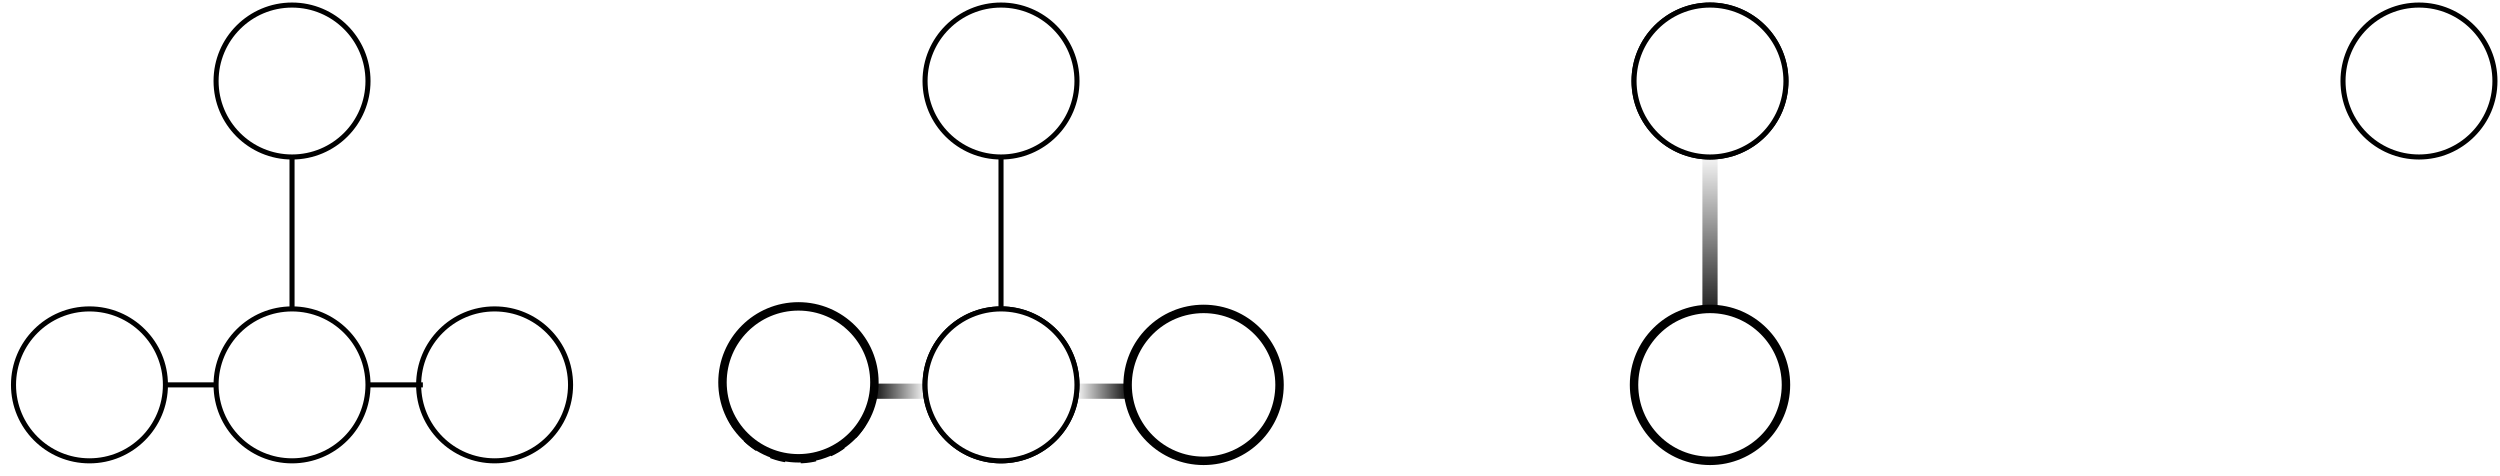 <?xml version="1.0" encoding="UTF-8" standalone="no"?>
<svg
   version="1.1"
   width="1481"
   height="282"
   viewBox="-0.5 -0.5 1481 282"
   id="svg441"
   xmlns:xlink="http://www.w3.org/1999/xlink"
   xmlns="http://www.w3.org/2000/svg"
   xmlns:svg="http://www.w3.org/2000/svg">
  <rect x="-0.5" y="-0.5" width="1481" height="282" fill="#808080" stroke="none"/>
  <defs
     id="defs2">
    <linearGradient
       x1="0"
       y1="0"
       x2="1"
       y2="0"
       id="drawio-svg-mKifm9H7LixOoUesVozE-gradient-_f5f5f5-1-_121212-1-e-0">
      <stop
         offset="0%"
         stop-color="#f5f5f5"
         style="stop-color: rgb(245, 245, 245); stop-opacity: 1;"
         stop-opacity="1"
         id="stop1" />
      <stop
         offset="100%"
         stop-color="#121212"
         style="stop-color: rgb(18, 18, 18); stop-opacity: 1;"
         stop-opacity="1"
         id="stop2" />
    </linearGradient>
    <linearGradient
       xlink:href="#drawio-svg-mKifm9H7LixOoUesVozE-gradient-_f5f5f5-1-_121212-1-e-0"
       id="linearGradient443"
       x1="-0.228"
       y1="451.745"
       x2="29.395"
       y2="451.745"
       gradientTransform="scale(3.291,0.304)"
       gradientUnits="userSpaceOnUse" />
    <linearGradient
       xlink:href="#drawio-svg-mKifm9H7LixOoUesVozE-gradient-_f5f5f5-1-_121212-1-e-0"
       id="linearGradient444"
       x1="511.025"
       y1="414.9"
       x2="527.457"
       y2="414.9"
       gradientTransform="scale(1.826,0.548)"
       gradientUnits="userSpaceOnUse" />
    <linearGradient
       xlink:href="#drawio-svg-mKifm9H7LixOoUesVozE-gradient-_f5f5f5-1-_121212-1-e-0"
       id="linearGradient445"
       x1="445.298"
       y1="414.9"
       x2="461.73"
       y2="414.9"
       gradientTransform="scale(1.826,0.548)"
       gradientUnits="userSpaceOnUse" />
  </defs>
  <rect
     fill="#ffffff"
     style="fill:#ffffff"
     width="100%"
     height="100%"
     x="-1480.5"
     y="-0.5"
     id="rect2"
     transform="scale(-1,1)" />
  <g
     id="g441"
     transform="matrix(-1,0,0,1,1480.5,-0.5)">
    <g
       data-cell-id="0"
       id="g440">
      <g
         data-cell-id="1"
         id="g439">
        <g
           data-cell-id="sX86p_Cxme_c_sFtakGx-2"
           id="g2" />
        <g
           data-cell-id="sX86p_Cxme_c_sFtakGx-3"
           id="g4"
           transform="translate(420)">
          <g
             id="g3">
            <rect
               x="-0.75"
               y="137.25"
               width="97.5"
               height="9"
               fill="url(#drawio-svg-mKifm9H7LixOoUesVozE-gradient-_f5f5f5-1-_121212-1-e-0)"
               style="fill:url(#linearGradient443)"
               stroke="none"
               transform="rotate(90,48,141.75)"
               pointer-events="all"
               id="rect3" />
          </g>
        </g>
        <g
           data-cell-id="sX86p_Cxme_c_sFtakGx-10"
           id="g5" />
        <g
           data-cell-id="sX86p_Cxme_c_sFtakGx-11"
           id="g6" />
        <g
           data-cell-id="sX86p_Cxme_c_sFtakGx-12"
           id="g7" />
        <g
           data-cell-id="sX86p_Cxme_c_sFtakGx-14"
           id="g8" />
        <g
           data-cell-id="sX86p_Cxme_c_sFtakGx-15"
           id="g9" />
        <g
           data-cell-id="sX86p_Cxme_c_sFtakGx-16"
           id="g10" />
        <g
           data-cell-id="sX86p_Cxme_c_sFtakGx-17"
           id="g11" />
        <g
           data-cell-id="sX86p_Cxme_c_sFtakGx-18"
           id="g12" />
        <g
           data-cell-id="sX86p_Cxme_c_sFtakGx-19"
           id="g13" />
        <g
           data-cell-id="sX86p_Cxme_c_sFtakGx-20"
           id="g14" />
        <g
           data-cell-id="sX86p_Cxme_c_sFtakGx-21"
           id="g16">
          <g
             id="g15">
            <rect
               x="933"
               y="227.25"
               width="30"
               height="9"
               fill="url(#drawio-svg-mKifm9H7LixOoUesVozE-gradient-_f5f5f5-1-_121212-1-e-0)"
               style="fill:url(#linearGradient444)"
               stroke="none"
               pointer-events="all"
               id="rect14" />
          </g>
        </g>
        <g
           data-cell-id="sX86p_Cxme_c_sFtakGx-22"
           id="g18"
           transform="translate(420)"
           style="stroke:#000000;stroke-width:5;stroke-dasharray:none;stroke-opacity:1">
          <g
             id="g17"
             style="stroke:#000000;stroke-width:5;stroke-dasharray:none;stroke-opacity:1">
            <circle
               cx="48"
               cy="228"
               fill="#ffffff"
               style="fill:#ffffff;stroke:#000000;stroke-width:5;stroke-dasharray:none;stroke-opacity:1"
               stroke="#000000"
               stroke-width="3"
               stroke-dasharray="9, 9"
               pointer-events="all"
               id="ellipse16"
               r="45" />
          </g>
        </g>
        <g
           data-cell-id="sX86p_Cxme_c_sFtakGx-23"
           id="g20"
           transform="translate(420)">
          <g
             id="g19">
            <circle
               cx="48"
               cy="48"
               fill="#ffffff"
               style="fill:#ffffff;stroke:#000000"
               stroke="#000000"
               stroke-width="3"
               pointer-events="all"
               id="ellipse18"
               r="45" />
          </g>
        </g>
        <g
           data-cell-id="sX86p_Cxme_c_sFtakGx-24"
           id="g22">
          <g
             id="g21">
            <rect
               x="813"
               y="227.25"
               width="30"
               height="9"
               fill="url(#drawio-svg-mKifm9H7LixOoUesVozE-gradient-_f5f5f5-1-_121212-1-e-0)"
               style="fill:url(#linearGradient445)"
               stroke="none"
               transform="rotate(180,828,231.75)"
               pointer-events="all"
               id="rect20" />
          </g>
        </g>
        <g
           data-cell-id="sX86p_Cxme_c_sFtakGx-25"
           id="g24">
          <g
             id="g23">
            <circle
               cx="888"
               cy="228"
               fill="#ffffff"
               style="fill:#ffffff;stroke:#000000"
               stroke="#000000"
               stroke-width="3"
               pointer-events="all"
               id="ellipse22"
               r="45" />
          </g>
        </g>
        <g
           data-cell-id="sX86p_Cxme_c_sFtakGx-26"
           id="g26">
          <g
             id="g25">
            <path
               d="m 888,93 v 90"
               fill="none"
               stroke="#000000"
               style="stroke:#000000"
               stroke-width="3"
               stroke-miterlimit="10"
               pointer-events="stroke"
               id="path24" />
          </g>
        </g>
        <g
           data-cell-id="sX86p_Cxme_c_sFtakGx-27"
           id="g28">
          <g
             id="g27">
            <circle
               cx="888"
               cy="48"
               fill="#ffffff"
               style="fill:#ffffff;stroke:#000000"
               stroke="#000000"
               stroke-width="3"
               pointer-events="all"
               id="ellipse26"
               r="45" />
          </g>
        </g>
        <g
           data-cell-id="sX86p_Cxme_c_sFtakGx-28"
           id="g30">
          <g
             id="g29">
            <circle
               cx="768"
               cy="228"
               fill="#ffffff"
               style="fill:#ffffff;stroke:#000000"
               stroke="#000000"
               stroke-width="3"
               stroke-dasharray="9, 9"
               pointer-events="all"
               id="ellipse28"
               r="45" />
          </g>
        </g>
        <g
           data-cell-id="sX86p_Cxme_c_sFtakGx-29"
           id="g32">
          <g
             id="g31">
            <circle
               cx="1008"
               cy="228"
               fill="#ffffff"
               style="fill:#ffffff;stroke:#000000"
               stroke="#000000"
               stroke-width="3"
               stroke-dasharray="9, 9"
               pointer-events="all"
               id="ellipse30"
               r="45" />
          </g>
        </g>
        <g
           data-cell-id="sX86p_Cxme_c_sFtakGx-35"
           id="g33" />
        <g
           data-cell-id="sX86p_Cxme_c_sFtakGx-36"
           id="g34" />
        <g
           data-cell-id="sX86p_Cxme_c_sFtakGx-37"
           id="g35" />
        <g
           data-cell-id="sX86p_Cxme_c_sFtakGx-38"
           id="g36" />
        <g
           data-cell-id="sX86p_Cxme_c_sFtakGx-39"
           id="g37" />
        <g
           data-cell-id="sX86p_Cxme_c_sFtakGx-40"
           id="g38" />
        <g
           data-cell-id="sX86p_Cxme_c_sFtakGx-41"
           id="g39" />
        <g
           data-cell-id="sX86p_Cxme_c_sFtakGx-42"
           id="g40" />
        <g
           data-cell-id="sX86p_Cxme_c_sFtakGx-43"
           id="g41" />
        <g
           data-cell-id="sX86p_Cxme_c_sFtakGx-44"
           id="g42" />
        <g
           data-cell-id="sX86p_Cxme_c_sFtakGx-45"
           id="g43" />
        <g
           data-cell-id="sX86p_Cxme_c_sFtakGx-46"
           id="g44" />
        <g
           data-cell-id="sX86p_Cxme_c_sFtakGx-47"
           id="g45" />
        <g
           data-cell-id="sX86p_Cxme_c_sFtakGx-48"
           id="g46" />
        <g
           data-cell-id="sX86p_Cxme_c_sFtakGx-49"
           id="g47" />
        <g
           data-cell-id="sX86p_Cxme_c_sFtakGx-50"
           id="g48" />
        <g
           data-cell-id="sX86p_Cxme_c_sFtakGx-51"
           id="g49" />
        <g
           data-cell-id="sX86p_Cxme_c_sFtakGx-52"
           id="g50" />
        <g
           data-cell-id="sX86p_Cxme_c_sFtakGx-53"
           id="g51" />
        <g
           data-cell-id="sX86p_Cxme_c_sFtakGx-54"
           id="g52" />
        <g
           data-cell-id="sX86p_Cxme_c_sFtakGx-55"
           id="g53" />
        <g
           data-cell-id="sX86p_Cxme_c_sFtakGx-56"
           id="g54" />
        <g
           data-cell-id="sX86p_Cxme_c_sFtakGx-57"
           id="g55" />
        <g
           data-cell-id="sX86p_Cxme_c_sFtakGx-58"
           id="g56" />
        <g
           data-cell-id="sX86p_Cxme_c_sFtakGx-59"
           id="g57" />
        <g
           data-cell-id="sX86p_Cxme_c_sFtakGx-60"
           id="g58" />
        <g
           data-cell-id="sX86p_Cxme_c_sFtakGx-61"
           id="g59" />
        <g
           data-cell-id="sX86p_Cxme_c_sFtakGx-62"
           id="g60" />
        <g
           data-cell-id="sX86p_Cxme_c_sFtakGx-63"
           id="g61" />
        <g
           data-cell-id="sX86p_Cxme_c_sFtakGx-64"
           id="g62" />
        <g
           data-cell-id="sX86p_Cxme_c_sFtakGx-65"
           id="g63" />
        <g
           data-cell-id="sX86p_Cxme_c_sFtakGx-66"
           id="g64" />
        <g
           data-cell-id="sX86p_Cxme_c_sFtakGx-67"
           id="g65" />
        <g
           data-cell-id="sX86p_Cxme_c_sFtakGx-68"
           id="g66" />
        <g
           data-cell-id="sX86p_Cxme_c_sFtakGx-69"
           id="g67" />
        <g
           data-cell-id="sX86p_Cxme_c_sFtakGx-70"
           id="g68" />
        <g
           data-cell-id="sX86p_Cxme_c_sFtakGx-73"
           id="g69" />
        <g
           data-cell-id="sX86p_Cxme_c_sFtakGx-74"
           id="g70" />
        <g
           data-cell-id="sX86p_Cxme_c_sFtakGx-75"
           id="g71" />
        <g
           data-cell-id="sX86p_Cxme_c_sFtakGx-76"
           id="g72" />
        <g
           data-cell-id="sX86p_Cxme_c_sFtakGx-77"
           id="g73" />
        <g
           data-cell-id="sX86p_Cxme_c_sFtakGx-78"
           id="g74" />
        <g
           data-cell-id="sX86p_Cxme_c_sFtakGx-79"
           id="g75" />
        <g
           data-cell-id="sX86p_Cxme_c_sFtakGx-80"
           id="g76" />
        <g
           data-cell-id="sX86p_Cxme_c_sFtakGx-81"
           id="g77" />
        <g
           data-cell-id="sX86p_Cxme_c_sFtakGx-82"
           id="g78" />
        <g
           data-cell-id="sX86p_Cxme_c_sFtakGx-83"
           id="g79" />
        <g
           data-cell-id="sX86p_Cxme_c_sFtakGx-84"
           id="g81">
          <g
             id="g80">
            <path
               d="m 1353,228 h 30"
               fill="none"
               stroke="#000000"
               style="stroke:#000000"
               stroke-width="3"
               stroke-miterlimit="10"
               pointer-events="stroke"
               id="path79" />
          </g>
        </g>
        <g
           data-cell-id="sX86p_Cxme_c_sFtakGx-85"
           id="g83">
          <g
             id="g82">
            <circle
               cx="1308"
               cy="228"
               fill="#ffffff"
               style="fill:#ffffff;stroke:#000000"
               stroke="#000000"
               stroke-width="3"
               pointer-events="all"
               id="ellipse81"
               r="45" />
          </g>
        </g>
        <g
           data-cell-id="sX86p_Cxme_c_sFtakGx-86"
           id="g85">
          <g
             id="g84">
            <path
               d="m 1308,93 v 90"
               fill="none"
               stroke="#000000"
               style="stroke:#000000"
               stroke-width="3"
               stroke-miterlimit="10"
               pointer-events="stroke"
               id="path83" />
          </g>
        </g>
        <g
           data-cell-id="sX86p_Cxme_c_sFtakGx-87"
           id="g87">
          <g
             id="g86">
            <circle
               cx="1308"
               cy="48"
               fill="#ffffff"
               style="fill:#ffffff;stroke:#000000"
               stroke="#000000"
               stroke-width="3"
               pointer-events="all"
               id="ellipse85"
               r="45" />
          </g>
        </g>
        <g
           data-cell-id="sX86p_Cxme_c_sFtakGx-88"
           id="g89">
          <g
             id="g88">
            <circle
               cx="1188"
               cy="228"
               fill="#ffffff"
               style="fill:#ffffff;stroke:#000000"
               stroke="#000000"
               stroke-width="3"
               pointer-events="all"
               id="ellipse87"
               r="45" />
          </g>
        </g>
        <g
           data-cell-id="sX86p_Cxme_c_sFtakGx-89"
           id="g91">
          <g
             id="g90">
            <circle
               cx="1428"
               cy="228"
               fill="#ffffff"
               style="fill:#ffffff;stroke:#000000"
               stroke="#000000"
               stroke-width="3"
               pointer-events="all"
               id="ellipse89"
               r="45" />
          </g>
        </g>
        <g
           data-cell-id="sX86p_Cxme_c_sFtakGx-90"
           id="g93">
          <g
             id="g92">
            <path
               d="m 1263,228 h -32.5"
               fill="none"
               stroke="#000000"
               style="stroke:#000000"
               stroke-width="3"
               stroke-miterlimit="10"
               pointer-events="stroke"
               id="path91" />
          </g>
        </g>
        <g
           data-cell-id="sX86p_Cxme_c_sFtakGx-91"
           id="g94" />
        <g
           data-cell-id="sX86p_Cxme_c_sFtakGx-92"
           id="g95" />
        <g
           data-cell-id="sX86p_Cxme_c_sFtakGx-93"
           id="g96" />
        <g
           data-cell-id="sX86p_Cxme_c_sFtakGx-94"
           id="g97" />
        <g
           data-cell-id="sX86p_Cxme_c_sFtakGx-105"
           id="g98" />
        <g
           data-cell-id="sX86p_Cxme_c_sFtakGx-106"
           id="g99" />
        <g
           data-cell-id="sX86p_Cxme_c_sFtakGx-107"
           id="g100" />
        <g
           data-cell-id="sX86p_Cxme_c_sFtakGx-108"
           id="g101" />
        <g
           data-cell-id="sX86p_Cxme_c_sFtakGx-109"
           id="g102" />
        <g
           data-cell-id="sX86p_Cxme_c_sFtakGx-110"
           id="g103" />
        <g
           data-cell-id="sX86p_Cxme_c_sFtakGx-111"
           id="g104" />
        <g
           data-cell-id="sX86p_Cxme_c_sFtakGx-112"
           id="g105" />
        <g
           data-cell-id="sX86p_Cxme_c_sFtakGx-113"
           id="g106" />
        <g
           data-cell-id="sX86p_Cxme_c_sFtakGx-114"
           id="g107" />
        <g
           data-cell-id="sX86p_Cxme_c_sFtakGx-116"
           id="g108" />
        <g
           data-cell-id="sX86p_Cxme_c_sFtakGx-117"
           id="g109" />
        <g
           data-cell-id="sX86p_Cxme_c_sFtakGx-118"
           id="g110" />
        <g
           data-cell-id="sX86p_Cxme_c_sFtakGx-126"
           id="g111" />
        <g
           data-cell-id="sX86p_Cxme_c_sFtakGx-128"
           id="g112" />
        <g
           data-cell-id="sX86p_Cxme_c_sFtakGx-129"
           id="g113" />
        <g
           data-cell-id="sX86p_Cxme_c_sFtakGx-130"
           id="g114" />
        <g
           data-cell-id="sX86p_Cxme_c_sFtakGx-131"
           id="g115" />
        <g
           data-cell-id="sX86p_Cxme_c_sFtakGx-133"
           id="g116" />
        <g
           data-cell-id="sX86p_Cxme_c_sFtakGx-135"
           id="g117" />
        <g
           data-cell-id="sX86p_Cxme_c_sFtakGx-138"
           id="g118" />
        <g
           data-cell-id="sX86p_Cxme_c_sFtakGx-140"
           id="g119" />
        <g
           data-cell-id="sX86p_Cxme_c_sFtakGx-146"
           id="g120" />
        <g
           data-cell-id="sX86p_Cxme_c_sFtakGx-149"
           id="g121" />
        <g
           data-cell-id="sX86p_Cxme_c_sFtakGx-151"
           id="g122" />
        <g
           data-cell-id="sX86p_Cxme_c_sFtakGx-153"
           id="g123" />
        <g
           data-cell-id="sX86p_Cxme_c_sFtakGx-155"
           id="g125"
           transform="translate(420)">
          <g
             id="g124">
            <circle
               cx="48"
               cy="48"
               fill="#ffffff"
               style="fill:#ffffff;stroke:#000000"
               stroke="#000000"
               stroke-width="3"
               pointer-events="all"
               id="ellipse123"
               r="45" />
          </g>
        </g>
        <g
           data-cell-id="sX86p_Cxme_c_sFtakGx-158"
           id="g127">
          <g
             id="g126">
            <circle
               cx="888"
               cy="228"
               fill="#ffffff"
               style="fill:#ffffff;stroke:#000000"
               stroke="#000000"
               stroke-width="3"
               pointer-events="all"
               id="ellipse125"
               r="45" />
          </g>
        </g>
        <g
           data-cell-id="sX86p_Cxme_c_sFtakGx-160"
           id="g129"
           style="stroke-width:5;stroke-dasharray:none">
          <g
             id="g128"
             style="stroke-width:5;stroke-dasharray:none">
            <circle
               cx="768"
               cy="228"
               fill="#ffffff"
               style="fill:#ffffff;stroke:#000000;stroke-width:5;stroke-dasharray:none"
               stroke="#000000"
               stroke-width="3"
               stroke-dasharray="9, 9"
               pointer-events="all"
               id="ellipse127"
               r="45" />
          </g>
        </g>
        <g
           data-cell-id="sX86p_Cxme_c_sFtakGx-162"
           id="g131"
           style="stroke-width:5;stroke-dasharray:none">
          <g
             id="g130"
             style="stroke-width:5;stroke-dasharray:none">
            <circle
               cx="1008"
               cy="226.5"
               fill="#ffffff"
               style="fill:#ffffff;stroke:#000000;stroke-width:5;stroke-dasharray:none"
               stroke="#000000"
               stroke-width="3"
               stroke-dasharray="9, 9"
               pointer-events="all"
               id="ellipse129"
               r="45" />
          </g>
        </g>
        <g
           data-cell-id="sX86p_Cxme_c_sFtakGx-182"
           id="g132" />
        <g
           data-cell-id="sX86p_Cxme_c_sFtakGx-184"
           id="g133" />
        <g
           data-cell-id="sX86p_Cxme_c_sFtakGx-186"
           id="g134" />
        <g
           data-cell-id="sX86p_Cxme_c_sFtakGx-188"
           id="g135" />
        <g
           data-cell-id="sX86p_Cxme_c_sFtakGx-189"
           id="g136" />
        <g
           data-cell-id="sX86p_Cxme_c_sFtakGx-191"
           id="g137" />
        <g
           data-cell-id="sX86p_Cxme_c_sFtakGx-192"
           id="g138" />
        <g
           data-cell-id="sX86p_Cxme_c_sFtakGx-195"
           id="g139" />
        <g
           data-cell-id="sX86p_Cxme_c_sFtakGx-196"
           id="g140" />
        <g
           data-cell-id="sX86p_Cxme_c_sFtakGx-197"
           id="g141" />
        <g
           data-cell-id="sX86p_Cxme_c_sFtakGx-198"
           id="g142" />
        <g
           data-cell-id="sX86p_Cxme_c_sFtakGx-199"
           id="g143" />
        <g
           data-cell-id="sX86p_Cxme_c_sFtakGx-200"
           id="g144" />
        <g
           data-cell-id="sX86p_Cxme_c_sFtakGx-201"
           id="g145" />
        <g
           data-cell-id="sX86p_Cxme_c_sFtakGx-202"
           id="g146" />
        <g
           data-cell-id="sX86p_Cxme_c_sFtakGx-203"
           id="g147" />
        <g
           data-cell-id="sX86p_Cxme_c_sFtakGx-204"
           id="g148" />
        <g
           data-cell-id="sX86p_Cxme_c_sFtakGx-205"
           id="g149" />
        <g
           data-cell-id="sX86p_Cxme_c_sFtakGx-208"
           id="g150" />
        <g
           data-cell-id="sX86p_Cxme_c_sFtakGx-218"
           id="g151" />
        <g
           data-cell-id="sX86p_Cxme_c_sFtakGx-219"
           id="g152" />
        <g
           data-cell-id="sX86p_Cxme_c_sFtakGx-220"
           id="g153" />
        <g
           data-cell-id="sX86p_Cxme_c_sFtakGx-221"
           id="g154" />
        <g
           data-cell-id="sX86p_Cxme_c_sFtakGx-222"
           id="g155" />
        <g
           data-cell-id="sX86p_Cxme_c_sFtakGx-223"
           id="g156" />
        <g
           data-cell-id="sX86p_Cxme_c_sFtakGx-224"
           id="g157" />
        <g
           data-cell-id="sX86p_Cxme_c_sFtakGx-225"
           id="g158" />
        <g
           data-cell-id="sX86p_Cxme_c_sFtakGx-227"
           id="g159" />
        <g
           data-cell-id="sX86p_Cxme_c_sFtakGx-229"
           id="g160" />
        <g
           data-cell-id="sX86p_Cxme_c_sFtakGx-231"
           id="g161" />
        <g
           data-cell-id="sX86p_Cxme_c_sFtakGx-235"
           id="g162" />
        <g
           data-cell-id="sX86p_Cxme_c_sFtakGx-236"
           id="g163" />
        <g
           data-cell-id="sX86p_Cxme_c_sFtakGx-237"
           id="g164" />
        <g
           data-cell-id="sX86p_Cxme_c_sFtakGx-226"
           id="g165" />
        <g
           data-cell-id="sX86p_Cxme_c_sFtakGx-243"
           id="g171"
           transform="translate(-420)">
          <g
             id="g170">
            <circle
               cx="468"
               cy="48"
               fill="#ffffff"
               style="fill:#ffffff;stroke:#000000"
               stroke="#000000"
               stroke-width="3"
               pointer-events="all"
               id="ellipse169"
               r="45" />
          </g>
        </g>
        <g
           data-cell-id="sX86p_Cxme_c_sFtakGx-247"
           id="g172" />
        <g
           data-cell-id="sX86p_Cxme_c_sFtakGx-142"
           id="g173" />
        <g
           data-cell-id="sX86p_Cxme_c_sFtakGx-144"
           id="g174" />
        <g
           data-cell-id="sX86p_Cxme_c_sFtakGx-248"
           id="g175" />
        <g
           data-cell-id="sX86p_Cxme_c_sFtakGx-249"
           id="g176" />
        <g
           data-cell-id="sX86p_Cxme_c_sFtakGx-250"
           id="g177" />
        <g
           data-cell-id="sX86p_Cxme_c_sFtakGx-251"
           id="g178" />
        <g
           data-cell-id="sX86p_Cxme_c_sFtakGx-252"
           id="g179" />
        <g
           data-cell-id="sX86p_Cxme_c_sFtakGx-253"
           id="g180" />
        <g
           data-cell-id="sX86p_Cxme_c_sFtakGx-254"
           id="g181" />
        <g
           data-cell-id="sX86p_Cxme_c_sFtakGx-255"
           id="g182" />
        <g
           data-cell-id="sX86p_Cxme_c_sFtakGx-256"
           id="g183" />
        <g
           data-cell-id="sX86p_Cxme_c_sFtakGx-257"
           id="g184" />
        <g
           data-cell-id="1KPIJMlqnWL7JRetQrLg-1"
           id="g185" />
        <g
           data-cell-id="1KPIJMlqnWL7JRetQrLg-2"
           id="g186" />
        <g
           data-cell-id="1KPIJMlqnWL7JRetQrLg-3"
           id="g187" />
        <g
           data-cell-id="1KPIJMlqnWL7JRetQrLg-4"
           id="g188" />
        <g
           data-cell-id="1KPIJMlqnWL7JRetQrLg-5"
           id="g189" />
        <g
           data-cell-id="1KPIJMlqnWL7JRetQrLg-6"
           id="g190" />
        <g
           data-cell-id="1KPIJMlqnWL7JRetQrLg-7"
           id="g191" />
        <g
           data-cell-id="1KPIJMlqnWL7JRetQrLg-8"
           id="g192" />
        <g
           data-cell-id="1KPIJMlqnWL7JRetQrLg-9"
           id="g193" />
        <g
           data-cell-id="1KPIJMlqnWL7JRetQrLg-10"
           id="g194" />
        <g
           data-cell-id="1KPIJMlqnWL7JRetQrLg-11"
           id="g195" />
        <g
           data-cell-id="1KPIJMlqnWL7JRetQrLg-12"
           id="g196" />
        <g
           data-cell-id="1KPIJMlqnWL7JRetQrLg-13"
           id="g197" />
        <g
           data-cell-id="1KPIJMlqnWL7JRetQrLg-14"
           id="g198" />
        <g
           data-cell-id="1KPIJMlqnWL7JRetQrLg-15"
           id="g199" />
        <g
           data-cell-id="1KPIJMlqnWL7JRetQrLg-16"
           id="g200" />
        <g
           data-cell-id="1KPIJMlqnWL7JRetQrLg-17"
           id="g201" />
        <g
           data-cell-id="1KPIJMlqnWL7JRetQrLg-18"
           id="g202" />
        <g
           data-cell-id="1KPIJMlqnWL7JRetQrLg-19"
           id="g203" />
        <g
           data-cell-id="1KPIJMlqnWL7JRetQrLg-20"
           id="g204" />
        <g
           data-cell-id="1KPIJMlqnWL7JRetQrLg-21"
           id="g205" />
        <g
           data-cell-id="1KPIJMlqnWL7JRetQrLg-22"
           id="g206" />
        <g
           data-cell-id="1KPIJMlqnWL7JRetQrLg-25"
           id="g207" />
        <g
           data-cell-id="1KPIJMlqnWL7JRetQrLg-26"
           id="g208" />
        <g
           data-cell-id="1KPIJMlqnWL7JRetQrLg-27"
           id="g209" />
        <g
           data-cell-id="1KPIJMlqnWL7JRetQrLg-28"
           id="g210" />
        <g
           data-cell-id="1KPIJMlqnWL7JRetQrLg-29"
           id="g211" />
        <g
           data-cell-id="1KPIJMlqnWL7JRetQrLg-30"
           id="g212" />
        <g
           data-cell-id="1KPIJMlqnWL7JRetQrLg-31"
           id="g213" />
        <g
           data-cell-id="1KPIJMlqnWL7JRetQrLg-32"
           id="g214" />
        <g
           data-cell-id="1KPIJMlqnWL7JRetQrLg-33"
           id="g215" />
        <g
           data-cell-id="1KPIJMlqnWL7JRetQrLg-34"
           id="g216" />
        <g
           data-cell-id="1KPIJMlqnWL7JRetQrLg-42"
           id="g217" />
        <g
           data-cell-id="1KPIJMlqnWL7JRetQrLg-43"
           id="g218" />
        <g
           data-cell-id="1KPIJMlqnWL7JRetQrLg-44"
           id="g219" />
        <g
           data-cell-id="1KPIJMlqnWL7JRetQrLg-47"
           id="g220" />
        <g
           data-cell-id="1KPIJMlqnWL7JRetQrLg-48"
           id="g221" />
        <g
           data-cell-id="1KPIJMlqnWL7JRetQrLg-49"
           id="g222" />
        <g
           data-cell-id="1KPIJMlqnWL7JRetQrLg-68"
           id="g223" />
        <g
           data-cell-id="1KPIJMlqnWL7JRetQrLg-71"
           id="g224" />
        <g
           data-cell-id="1KPIJMlqnWL7JRetQrLg-72"
           id="g225" />
        <g
           data-cell-id="1KPIJMlqnWL7JRetQrLg-74"
           id="g226" />
        <g
           data-cell-id="1KPIJMlqnWL7JRetQrLg-75"
           id="g227" />
        <g
           data-cell-id="1KPIJMlqnWL7JRetQrLg-76"
           id="g228" />
        <g
           data-cell-id="1KPIJMlqnWL7JRetQrLg-77"
           id="g229" />
        <g
           data-cell-id="1KPIJMlqnWL7JRetQrLg-70"
           id="g230" />
        <g
           data-cell-id="1KPIJMlqnWL7JRetQrLg-78"
           id="g231" />
        <g
           data-cell-id="1KPIJMlqnWL7JRetQrLg-69"
           id="g232" />
        <g
           data-cell-id="1KPIJMlqnWL7JRetQrLg-73"
           id="g233" />
        <g
           data-cell-id="1KPIJMlqnWL7JRetQrLg-79"
           id="g234" />
        <g
           data-cell-id="1KPIJMlqnWL7JRetQrLg-80"
           id="g235" />
        <g
           data-cell-id="1KPIJMlqnWL7JRetQrLg-81"
           id="g236" />
        <g
           data-cell-id="1KPIJMlqnWL7JRetQrLg-82"
           id="g237" />
        <g
           data-cell-id="1KPIJMlqnWL7JRetQrLg-83"
           id="g238" />
        <g
           data-cell-id="1KPIJMlqnWL7JRetQrLg-84"
           id="g239" />
        <g
           data-cell-id="1KPIJMlqnWL7JRetQrLg-85"
           id="g240" />
        <g
           data-cell-id="1KPIJMlqnWL7JRetQrLg-86"
           id="g241" />
        <g
           data-cell-id="1KPIJMlqnWL7JRetQrLg-179"
           id="g242" />
        <g
           data-cell-id="1KPIJMlqnWL7JRetQrLg-187"
           id="g243" />
        <g
           data-cell-id="1KPIJMlqnWL7JRetQrLg-188"
           id="g244" />
        <g
           data-cell-id="1KPIJMlqnWL7JRetQrLg-182"
           id="g245" />
        <g
           data-cell-id="1KPIJMlqnWL7JRetQrLg-183"
           id="g246" />
        <g
           data-cell-id="1KPIJMlqnWL7JRetQrLg-184"
           id="g247" />
        <g
           data-cell-id="1KPIJMlqnWL7JRetQrLg-186"
           id="g248" />
        <g
           data-cell-id="1KPIJMlqnWL7JRetQrLg-189"
           id="g249" />
        <g
           data-cell-id="1KPIJMlqnWL7JRetQrLg-191"
           id="g250" />
        <g
           data-cell-id="1KPIJMlqnWL7JRetQrLg-193"
           id="g251" />
        <g
           data-cell-id="1KPIJMlqnWL7JRetQrLg-194"
           id="g252" />
        <g
           data-cell-id="1KPIJMlqnWL7JRetQrLg-195"
           id="g253" />
        <g
           data-cell-id="1KPIJMlqnWL7JRetQrLg-196"
           id="g254" />
        <g
           data-cell-id="1KPIJMlqnWL7JRetQrLg-197"
           id="g255" />
        <g
           data-cell-id="1KPIJMlqnWL7JRetQrLg-198"
           id="g256" />
        <g
           data-cell-id="1KPIJMlqnWL7JRetQrLg-200"
           id="g257" />
        <g
           data-cell-id="1KPIJMlqnWL7JRetQrLg-181"
           id="g258" />
        <g
           data-cell-id="1KPIJMlqnWL7JRetQrLg-202"
           id="g259" />
        <g
           data-cell-id="1KPIJMlqnWL7JRetQrLg-180"
           id="g260" />
        <g
           data-cell-id="1KPIJMlqnWL7JRetQrLg-185"
           id="g261" />
        <g
           data-cell-id="1KPIJMlqnWL7JRetQrLg-204"
           id="g262" />
        <g
           data-cell-id="1KPIJMlqnWL7JRetQrLg-205"
           id="g263" />
        <g
           data-cell-id="1KPIJMlqnWL7JRetQrLg-206"
           id="g264" />
        <g
           data-cell-id="1KPIJMlqnWL7JRetQrLg-207"
           id="g265" />
        <g
           data-cell-id="1KPIJMlqnWL7JRetQrLg-208"
           id="g266" />
        <g
           data-cell-id="1KPIJMlqnWL7JRetQrLg-210"
           id="g267" />
        <g
           data-cell-id="1KPIJMlqnWL7JRetQrLg-211"
           id="g268" />
        <g
           data-cell-id="1KPIJMlqnWL7JRetQrLg-212"
           id="g269" />
        <g
           data-cell-id="1KPIJMlqnWL7JRetQrLg-213"
           id="g270" />
        <g
           data-cell-id="1KPIJMlqnWL7JRetQrLg-214"
           id="g271" />
        <g
           data-cell-id="1KPIJMlqnWL7JRetQrLg-216"
           id="g272" />
        <g
           data-cell-id="1KPIJMlqnWL7JRetQrLg-215"
           id="g273" />
        <g
           data-cell-id="1KPIJMlqnWL7JRetQrLg-218"
           id="g274" />
        <g
           data-cell-id="1KPIJMlqnWL7JRetQrLg-219"
           id="g275" />
        <g
           data-cell-id="1KPIJMlqnWL7JRetQrLg-221"
           id="g276" />
        <g
           data-cell-id="1KPIJMlqnWL7JRetQrLg-222"
           id="g277" />
        <g
           data-cell-id="1KPIJMlqnWL7JRetQrLg-224"
           id="g278" />
        <g
           data-cell-id="1KPIJMlqnWL7JRetQrLg-226"
           id="g279" />
        <g
           data-cell-id="1KPIJMlqnWL7JRetQrLg-227"
           id="g280" />
        <g
           data-cell-id="1KPIJMlqnWL7JRetQrLg-228"
           id="g281" />
        <g
           data-cell-id="1KPIJMlqnWL7JRetQrLg-229"
           id="g282" />
        <g
           data-cell-id="1KPIJMlqnWL7JRetQrLg-230"
           id="g283" />
        <g
           data-cell-id="1KPIJMlqnWL7JRetQrLg-231"
           id="g284" />
        <g
           data-cell-id="1KPIJMlqnWL7JRetQrLg-232"
           id="g285" />
        <g
           data-cell-id="1KPIJMlqnWL7JRetQrLg-233"
           id="g286" />
        <g
           data-cell-id="1KPIJMlqnWL7JRetQrLg-234"
           id="g287" />
        <g
           data-cell-id="1KPIJMlqnWL7JRetQrLg-235"
           id="g288" />
        <g
           data-cell-id="1KPIJMlqnWL7JRetQrLg-246"
           id="g289" />
        <g
           data-cell-id="1KPIJMlqnWL7JRetQrLg-247"
           id="g290" />
        <g
           data-cell-id="1KPIJMlqnWL7JRetQrLg-248"
           id="g291" />
        <g
           data-cell-id="1KPIJMlqnWL7JRetQrLg-249"
           id="g292" />
        <g
           data-cell-id="1KPIJMlqnWL7JRetQrLg-250"
           id="g293" />
        <g
           data-cell-id="1KPIJMlqnWL7JRetQrLg-252"
           id="g294" />
        <g
           data-cell-id="1KPIJMlqnWL7JRetQrLg-253"
           id="g295" />
        <g
           data-cell-id="1KPIJMlqnWL7JRetQrLg-254"
           id="g296" />
        <g
           data-cell-id="1KPIJMlqnWL7JRetQrLg-255"
           id="g297" />
        <g
           data-cell-id="1KPIJMlqnWL7JRetQrLg-256"
           id="g298" />
        <g
           data-cell-id="1KPIJMlqnWL7JRetQrLg-257"
           id="g299" />
        <g
           data-cell-id="1KPIJMlqnWL7JRetQrLg-259"
           id="g300" />
        <g
           data-cell-id="1KPIJMlqnWL7JRetQrLg-261"
           id="g301" />
        <g
           data-cell-id="1KPIJMlqnWL7JRetQrLg-262"
           id="g302" />
        <g
           data-cell-id="1KPIJMlqnWL7JRetQrLg-263"
           id="g303" />
        <g
           data-cell-id="1KPIJMlqnWL7JRetQrLg-272"
           id="g304" />
        <g
           data-cell-id="1KPIJMlqnWL7JRetQrLg-273"
           id="g305" />
        <g
           data-cell-id="1KPIJMlqnWL7JRetQrLg-274"
           id="g306" />
        <g
           data-cell-id="1KPIJMlqnWL7JRetQrLg-275"
           id="g307" />
        <g
           data-cell-id="1KPIJMlqnWL7JRetQrLg-276"
           id="g308" />
        <g
           data-cell-id="1KPIJMlqnWL7JRetQrLg-277"
           id="g309" />
        <g
           data-cell-id="1KPIJMlqnWL7JRetQrLg-278"
           id="g310" />
        <g
           data-cell-id="1KPIJMlqnWL7JRetQrLg-279"
           id="g311" />
        <g
           data-cell-id="1KPIJMlqnWL7JRetQrLg-280"
           id="g312" />
        <g
           data-cell-id="1KPIJMlqnWL7JRetQrLg-281"
           id="g313" />
        <g
           data-cell-id="1KPIJMlqnWL7JRetQrLg-282"
           id="g314" />
        <g
           data-cell-id="1KPIJMlqnWL7JRetQrLg-283"
           id="g315" />
        <g
           data-cell-id="1KPIJMlqnWL7JRetQrLg-284"
           id="g316" />
        <g
           data-cell-id="1KPIJMlqnWL7JRetQrLg-285"
           id="g317" />
        <g
           data-cell-id="1KPIJMlqnWL7JRetQrLg-286"
           id="g318" />
        <g
           data-cell-id="1KPIJMlqnWL7JRetQrLg-287"
           id="g319" />
        <g
           data-cell-id="1KPIJMlqnWL7JRetQrLg-288"
           id="g320" />
        <g
           data-cell-id="1KPIJMlqnWL7JRetQrLg-289"
           id="g321" />
        <g
           data-cell-id="1KPIJMlqnWL7JRetQrLg-290"
           id="g322" />
        <g
           data-cell-id="1KPIJMlqnWL7JRetQrLg-291"
           id="g323" />
        <g
           data-cell-id="1KPIJMlqnWL7JRetQrLg-292"
           id="g324" />
        <g
           data-cell-id="1KPIJMlqnWL7JRetQrLg-294"
           id="g325" />
        <g
           data-cell-id="1KPIJMlqnWL7JRetQrLg-297"
           id="g326" />
        <g
           data-cell-id="1KPIJMlqnWL7JRetQrLg-299"
           id="g327" />
        <g
           data-cell-id="1KPIJMlqnWL7JRetQrLg-300"
           id="g328" />
        <g
           data-cell-id="1KPIJMlqnWL7JRetQrLg-301"
           id="g329" />
        <g
           data-cell-id="1KPIJMlqnWL7JRetQrLg-302"
           id="g330" />
        <g
           data-cell-id="1KPIJMlqnWL7JRetQrLg-303"
           id="g331" />
        <g
           data-cell-id="1KPIJMlqnWL7JRetQrLg-304"
           id="g332" />
        <g
           data-cell-id="1KPIJMlqnWL7JRetQrLg-305"
           id="g333" />
        <g
           data-cell-id="1KPIJMlqnWL7JRetQrLg-309"
           id="g334" />
        <g
           data-cell-id="1KPIJMlqnWL7JRetQrLg-311"
           id="g335" />
        <g
           data-cell-id="1KPIJMlqnWL7JRetQrLg-312"
           id="g336" />
        <g
           data-cell-id="1KPIJMlqnWL7JRetQrLg-313"
           id="g337" />
        <g
           data-cell-id="1KPIJMlqnWL7JRetQrLg-314"
           id="g338" />
        <g
           data-cell-id="1KPIJMlqnWL7JRetQrLg-315"
           id="g339" />
        <g
           data-cell-id="1KPIJMlqnWL7JRetQrLg-316"
           id="g340" />
        <g
           data-cell-id="1KPIJMlqnWL7JRetQrLg-317"
           id="g341" />
        <g
           data-cell-id="1KPIJMlqnWL7JRetQrLg-318"
           id="g342" />
        <g
           data-cell-id="1KPIJMlqnWL7JRetQrLg-319"
           id="g343" />
        <g
           data-cell-id="1KPIJMlqnWL7JRetQrLg-320"
           id="g344" />
        <g
           data-cell-id="1KPIJMlqnWL7JRetQrLg-343"
           id="g345" />
        <g
           data-cell-id="1KPIJMlqnWL7JRetQrLg-310"
           id="g346" />
        <g
           data-cell-id="1KPIJMlqnWL7JRetQrLg-352"
           id="g347" />
        <g
           data-cell-id="1KPIJMlqnWL7JRetQrLg-308"
           id="g348" />
        <g
           data-cell-id="1KPIJMlqnWL7JRetQrLg-306"
           id="g349" />
        <g
           data-cell-id="1KPIJMlqnWL7JRetQrLg-353"
           id="g350" />
        <g
           data-cell-id="1KPIJMlqnWL7JRetQrLg-354"
           id="g351" />
        <g
           data-cell-id="1KPIJMlqnWL7JRetQrLg-355"
           id="g352" />
        <g
           data-cell-id="1KPIJMlqnWL7JRetQrLg-356"
           id="g353" />
        <g
           data-cell-id="1KPIJMlqnWL7JRetQrLg-357"
           id="g354" />
        <g
           data-cell-id="1KPIJMlqnWL7JRetQrLg-359"
           id="g355" />
        <g
           data-cell-id="1KPIJMlqnWL7JRetQrLg-366"
           id="g356" />
        <g
           data-cell-id="1KPIJMlqnWL7JRetQrLg-367"
           id="g357" />
        <g
           data-cell-id="1KPIJMlqnWL7JRetQrLg-390"
           id="g358" />
        <g
           data-cell-id="1KPIJMlqnWL7JRetQrLg-368"
           id="g359" />
        <g
           data-cell-id="1KPIJMlqnWL7JRetQrLg-369"
           id="g360" />
        <g
           data-cell-id="1KPIJMlqnWL7JRetQrLg-370"
           id="g361" />
        <g
           data-cell-id="1KPIJMlqnWL7JRetQrLg-371"
           id="g362" />
        <g
           data-cell-id="1KPIJMlqnWL7JRetQrLg-372"
           id="g363" />
        <g
           data-cell-id="1KPIJMlqnWL7JRetQrLg-373"
           id="g364" />
        <g
           data-cell-id="1KPIJMlqnWL7JRetQrLg-374"
           id="g365" />
        <g
           data-cell-id="1KPIJMlqnWL7JRetQrLg-375"
           id="g366" />
        <g
           data-cell-id="1KPIJMlqnWL7JRetQrLg-376"
           id="g367" />
        <g
           data-cell-id="1KPIJMlqnWL7JRetQrLg-377"
           id="g368" />
        <g
           data-cell-id="1KPIJMlqnWL7JRetQrLg-378"
           id="g369" />
        <g
           data-cell-id="1KPIJMlqnWL7JRetQrLg-379"
           id="g370" />
        <g
           data-cell-id="1KPIJMlqnWL7JRetQrLg-380"
           id="g371" />
        <g
           data-cell-id="1KPIJMlqnWL7JRetQrLg-381"
           id="g372" />
        <g
           data-cell-id="1KPIJMlqnWL7JRetQrLg-382"
           id="g373" />
        <g
           data-cell-id="1KPIJMlqnWL7JRetQrLg-383"
           id="g374" />
        <g
           data-cell-id="1KPIJMlqnWL7JRetQrLg-384"
           id="g375" />
        <g
           data-cell-id="1KPIJMlqnWL7JRetQrLg-385"
           id="g376" />
        <g
           data-cell-id="1KPIJMlqnWL7JRetQrLg-386"
           id="g377" />
        <g
           data-cell-id="1KPIJMlqnWL7JRetQrLg-387"
           id="g378" />
        <g
           data-cell-id="1KPIJMlqnWL7JRetQrLg-388"
           id="g379" />
        <g
           data-cell-id="1KPIJMlqnWL7JRetQrLg-389"
           id="g380" />
        <g
           data-cell-id="1KPIJMlqnWL7JRetQrLg-391"
           id="g381" />
        <g
           data-cell-id="1KPIJMlqnWL7JRetQrLg-392"
           id="g382" />
        <g
           data-cell-id="1KPIJMlqnWL7JRetQrLg-393"
           id="g383" />
        <g
           data-cell-id="1KPIJMlqnWL7JRetQrLg-394"
           id="g384" />
        <g
           data-cell-id="1KPIJMlqnWL7JRetQrLg-395"
           id="g385" />
        <g
           data-cell-id="1KPIJMlqnWL7JRetQrLg-396"
           id="g386" />
        <g
           data-cell-id="1KPIJMlqnWL7JRetQrLg-397"
           id="g387" />
        <g
           data-cell-id="1KPIJMlqnWL7JRetQrLg-398"
           id="g388" />
        <g
           data-cell-id="1KPIJMlqnWL7JRetQrLg-399"
           id="g389" />
        <g
           data-cell-id="1KPIJMlqnWL7JRetQrLg-400"
           id="g390" />
        <g
           data-cell-id="1KPIJMlqnWL7JRetQrLg-401"
           id="g391" />
        <g
           data-cell-id="1KPIJMlqnWL7JRetQrLg-402"
           id="g392" />
        <g
           data-cell-id="1KPIJMlqnWL7JRetQrLg-403"
           id="g393" />
        <g
           data-cell-id="1KPIJMlqnWL7JRetQrLg-404"
           id="g394" />
        <g
           data-cell-id="1KPIJMlqnWL7JRetQrLg-405"
           id="g395" />
        <g
           data-cell-id="1KPIJMlqnWL7JRetQrLg-407"
           id="g396" />
        <g
           data-cell-id="1KPIJMlqnWL7JRetQrLg-408"
           id="g397" />
        <g
           data-cell-id="1KPIJMlqnWL7JRetQrLg-410"
           id="g398" />
        <g
           data-cell-id="1KPIJMlqnWL7JRetQrLg-411"
           id="g399" />
        <g
           data-cell-id="1KPIJMlqnWL7JRetQrLg-412"
           id="g400" />
        <g
           data-cell-id="1KPIJMlqnWL7JRetQrLg-413"
           id="g401" />
        <g
           data-cell-id="1KPIJMlqnWL7JRetQrLg-414"
           id="g402" />
        <g
           data-cell-id="1KPIJMlqnWL7JRetQrLg-415"
           id="g403" />
        <g
           data-cell-id="1KPIJMlqnWL7JRetQrLg-416"
           id="g404" />
        <g
           data-cell-id="1KPIJMlqnWL7JRetQrLg-417"
           id="g405" />
        <g
           data-cell-id="1KPIJMlqnWL7JRetQrLg-418"
           id="g406" />
        <g
           data-cell-id="1KPIJMlqnWL7JRetQrLg-419"
           id="g407" />
        <g
           data-cell-id="1KPIJMlqnWL7JRetQrLg-420"
           id="g408" />
        <g
           data-cell-id="1KPIJMlqnWL7JRetQrLg-421"
           id="g409" />
        <g
           data-cell-id="1KPIJMlqnWL7JRetQrLg-422"
           id="g410" />
        <g
           data-cell-id="1KPIJMlqnWL7JRetQrLg-423"
           id="g411" />
        <g
           data-cell-id="1KPIJMlqnWL7JRetQrLg-424"
           id="g412" />
        <g
           data-cell-id="1KPIJMlqnWL7JRetQrLg-425"
           id="g413" />
        <g
           data-cell-id="1KPIJMlqnWL7JRetQrLg-426"
           id="g414" />
        <g
           data-cell-id="1KPIJMlqnWL7JRetQrLg-427"
           id="g415" />
        <g
           data-cell-id="1KPIJMlqnWL7JRetQrLg-428"
           id="g416" />
        <g
           data-cell-id="1KPIJMlqnWL7JRetQrLg-429"
           id="g417" />
        <g
           data-cell-id="1KPIJMlqnWL7JRetQrLg-430"
           id="g418" />
        <g
           data-cell-id="1KPIJMlqnWL7JRetQrLg-431"
           id="g419" />
        <g
           data-cell-id="1KPIJMlqnWL7JRetQrLg-432"
           id="g420" />
        <g
           data-cell-id="1KPIJMlqnWL7JRetQrLg-433"
           id="g421" />
        <g
           data-cell-id="1KPIJMlqnWL7JRetQrLg-434"
           id="g422" />
        <g
           data-cell-id="1KPIJMlqnWL7JRetQrLg-446"
           id="g423" />
        <g
           data-cell-id="1KPIJMlqnWL7JRetQrLg-447"
           id="g424" />
        <g
           data-cell-id="1KPIJMlqnWL7JRetQrLg-449"
           id="g425" />
        <g
           data-cell-id="1KPIJMlqnWL7JRetQrLg-450"
           id="g426" />
        <g
           data-cell-id="1KPIJMlqnWL7JRetQrLg-451"
           id="g427" />
        <g
           data-cell-id="1KPIJMlqnWL7JRetQrLg-452"
           id="g428" />
        <g
           data-cell-id="1KPIJMlqnWL7JRetQrLg-453"
           id="g429" />
        <g
           data-cell-id="1KPIJMlqnWL7JRetQrLg-454"
           id="g430" />
        <g
           data-cell-id="1KPIJMlqnWL7JRetQrLg-456"
           id="g431" />
        <g
           data-cell-id="1KPIJMlqnWL7JRetQrLg-457"
           id="g432" />
        <g
           data-cell-id="1KPIJMlqnWL7JRetQrLg-458"
           id="g433" />
        <g
           data-cell-id="1KPIJMlqnWL7JRetQrLg-459"
           id="g434" />
        <g
           data-cell-id="1KPIJMlqnWL7JRetQrLg-460"
           id="g435" />
        <g
           data-cell-id="1KPIJMlqnWL7JRetQrLg-461"
           id="g436" />
        <g
           data-cell-id="1KPIJMlqnWL7JRetQrLg-462"
           id="g437" />
        <g
           data-cell-id="1KPIJMlqnWL7JRetQrLg-463"
           id="g438" />
      </g>
    </g>
  </g>
</svg>
